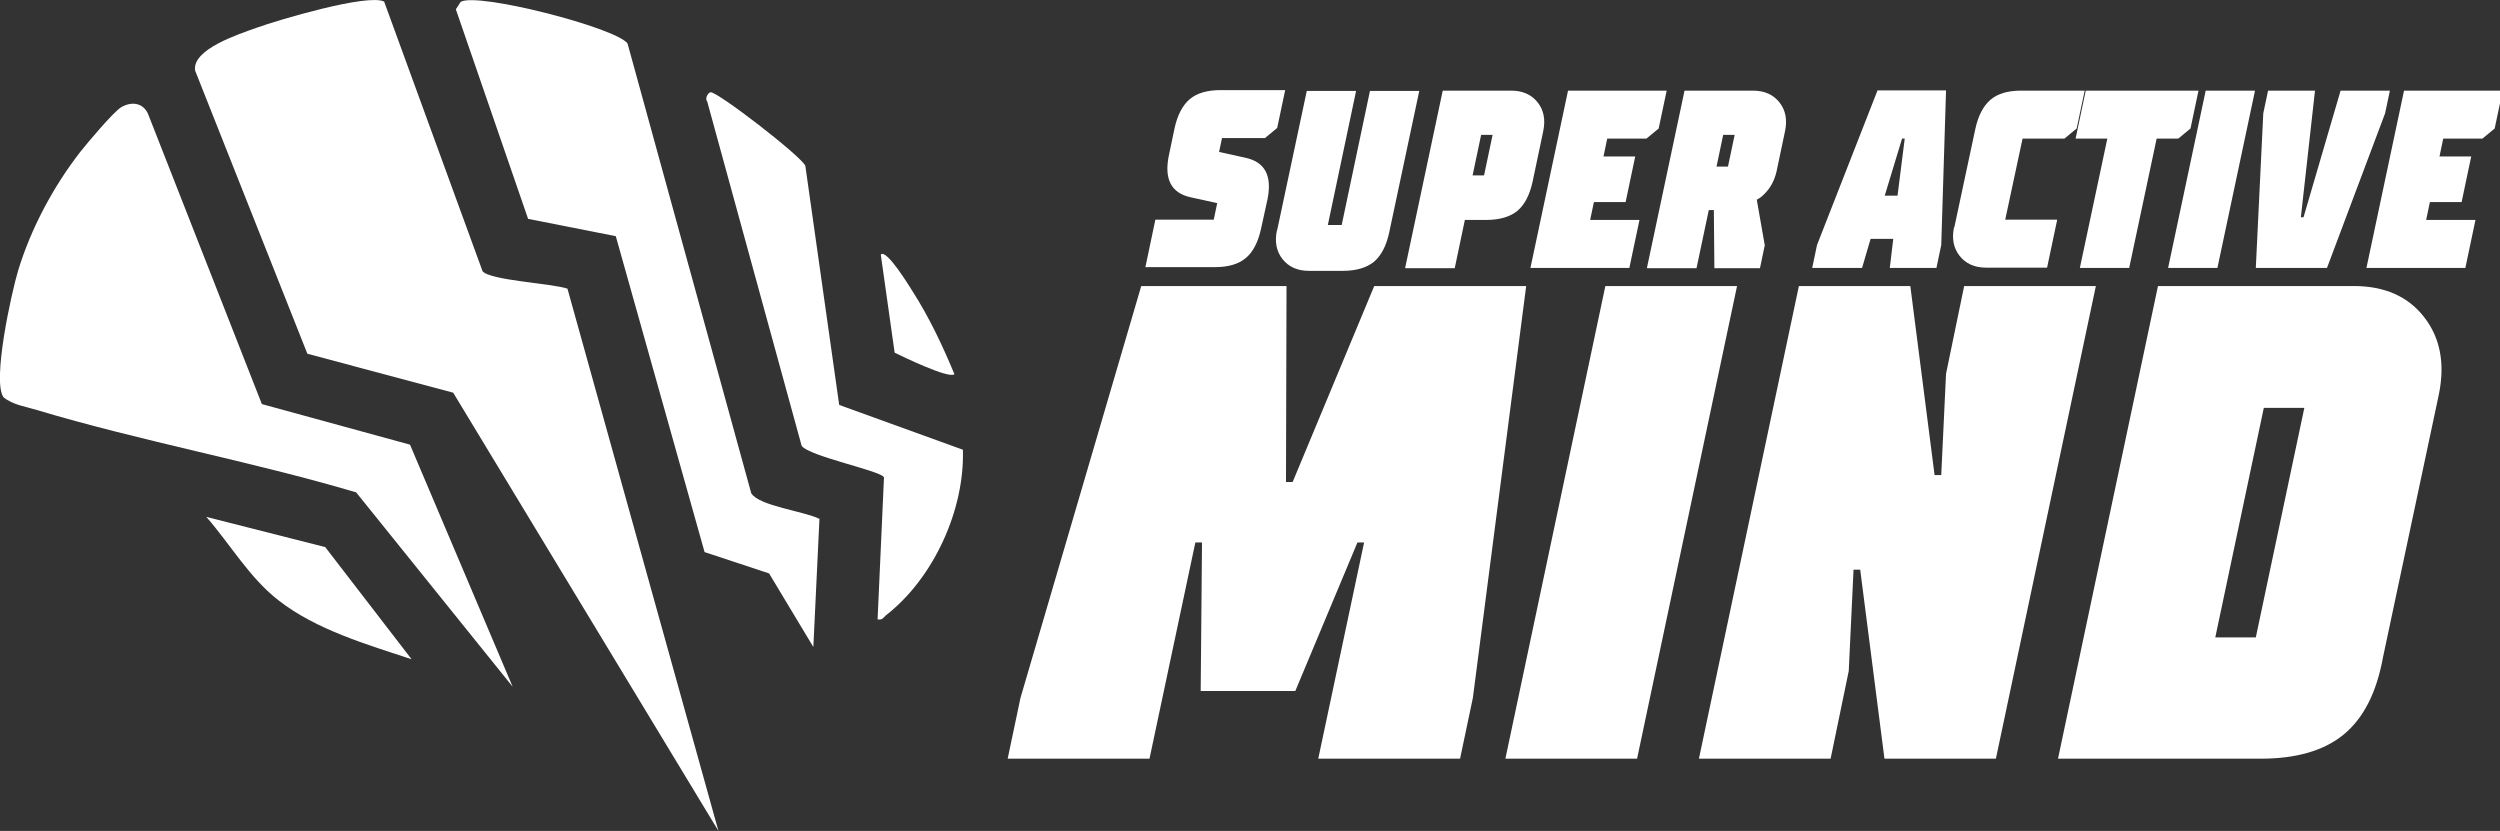 <?xml version="1.0" encoding="UTF-8"?>
<svg xmlns="http://www.w3.org/2000/svg" id="Layer_1" version="1.1" viewBox="0 0 937.8 311.7">
  <rect x="0" y="0" width="937.8" height="311.7" fill="#333333" stroke="none"/>
  <defs>
    <style>
      .st0 {
        fill: #fff;
      }
    </style>
  </defs>
  <path class="st0" d="M429.6,100.5l3.8-18.1h21.9l1.3-6.2-10-2.2c-7.2-1.6-9.9-6.7-8.2-15.4l2.2-10.5c1.1-5,3-8.6,5.7-10.9s6.6-3.4,11.6-3.4h24.2l-3,14.2-4.6,3.8h-16.1l-1.1,5.2,10,2.2c7.2,1.6,9.9,6.7,8.2,15.4l-2.5,11.4c-1.1,4.9-3,8.6-5.7,10.8-2.7,2.3-6.6,3.4-11.5,3.4h-26.1,0Z"></path>
  <path class="st0" d="M479.1,86.3l11.1-52.2h18.5l-10.6,50.3h5.2l10.6-50.3h18.5l-11.3,53.2c-1.1,5-3,8.6-5.7,10.9-2.7,2.2-6.6,3.4-11.6,3.4h-12.8c-4.3,0-7.6-1.5-9.9-4.4s-3-6.5-2.1-10.8h0Z"></path>
  <path class="st0" d="M527.1,100.5l14.1-66.5h25.7c4.3,0,7.6,1.5,9.9,4.4s3,6.5,2.1,10.8l-4,19c-1.1,5-3,8.6-5.7,10.9-2.7,2.2-6.6,3.4-11.6,3.4h-8.1l-3.8,18.1h-18.5ZM552.4,65.8h4.3l3.2-15.2h-4.3l-3.2,15.2Z"></path>
  <path class="st0" d="M574.1,100.5l14.1-66.5h37l-3,14.2-4.6,3.8h-14.7l-1.4,6.7h11.9l-3.6,17.1h-11.9l-1.4,6.7h18.5l-3.8,18h-37,0Z"></path>
  <path class="st0" d="M617.8,100.5l14.1-66.5h25.7c4.3,0,7.6,1.5,9.9,4.4s3,6.5,2.1,10.8l-3.2,15.2c-.8,3.3-2.2,6-4.3,8.1-.9,1-1.9,1.8-3.1,2.4l3,17.1-1.8,8.6h-17.1l-.2-21.8h-1.9l-4.6,21.8h-18.5ZM643.9,62.5h4.3l2.5-11.9h-4.3l-2.5,11.9Z"></path>
  <path class="st0" d="M679.8,100.5l1.8-8.6,22.7-58h25.7l-1.8,58-1.8,8.6h-17.5l1.3-10.9h-8.5l-3.2,10.9h-18.6,0ZM707,73.4h4.8l2.7-21.4h-1l-6.5,21.4h0Z"></path>
  <path class="st0" d="M733.1,85.3l7.9-37c1.1-5,3-8.6,5.7-10.9s6.5-3.4,11.5-3.4h23.8l-3,14.2-4.6,3.8h-15.7l-6.5,30.4h19.5l-3.8,18h-22.9c-4.3,0-7.6-1.5-9.9-4.4s-3-6.5-2.1-10.8Z"></path>
  <path class="st0" d="M780.2,100.5l10.3-48.5h-11.9l3.8-18h42.3l-3,14.2-4.6,3.8h-8.1l-10.3,48.5h-18.5Z"></path>
  <path class="st0" d="M813.3,100.5l14.1-66.5h18.5l-14.1,66.5h-18.5Z"></path>
  <path class="st0" d="M846.2,100.5l2.8-58,1.8-8.5h17.6l-5.3,47.5h1l13.9-47.5h18.5l-1.8,8.5-21.8,58h-26.6,0Z"></path>
  <path class="st0" d="M887.7,100.5l14.1-66.5h37l-3,14.2-4.6,3.8h-14.7l-1.4,6.7h11.9l-3.6,17.1h-11.9l-1.4,6.7h18.5l-3.8,18h-37,0Z"></path>
  <path class="st0" d="M378,284.6l4.8-22.8,45.3-154.5h54.5l-.2,73.5h2.5l30.6-73.5h57l-20,154.5-4.8,22.8h-53.2l17.2-81.1h-2.5l-23.3,55.7h-35.5l.5-55.7h-2.5l-17.2,81.1h-53.2,0Z"></path>
  <path class="st0" d="M564.7,284.6l37.5-177.3h49.4l-37.5,177.3h-49.4Z"></path>
  <path class="st0" d="M637.3,284.6l37.5-177.3h41.8l9.1,70.9h2.5l1.8-38,6.8-32.9h49.4l-37.5,177.3h-41.8l-9.1-70.9h-2.5l-1.8,38-6.8,32.9h-49.4Z"></path>
  <path class="st0" d="M772,284.6l37.5-177.3h73.5c11.5,0,20.3,3.9,26.3,11.6,6.1,7.8,7.9,17.4,5.6,28.9l-21,98.8c-2.4,13.2-7.3,22.8-14.7,28.9-7.4,6.1-17.8,9.1-31.2,9.1h-76ZM831,239.1h15.2l18.2-86.1h-15.2l-18.2,86.1Z"></path>
  <g>
    <path class="st0" d="M121.9,205.1l32.5,42.2c-16.7-5.5-35.8-11.1-49.8-22-11.1-8.6-18.1-21-27.2-31.4l44.5,11.3h0Z"></path>
    <g>
      <path class="st0" d="M212.9,108.4l56.6,203.3-99.5-164.4-54.7-14.6L73.2,26.5c-1.3-8,16.4-13.7,23.1-16.1,8-2.9,41.7-12.9,47.8-9.8l36.9,101.1c2.6,3.5,26.3,4.6,31.9,6.6h0Z"></path>
      <path class="st0" d="M98.3,151.6l55.5,15.2,38.5,90.8-58.7-72.9c-39.5-11.7-80.4-19.1-119.8-30.9-4.2-1.3-9-1.9-12.5-4.8-4.3-6.1,3-39.2,5.5-47.5,4.8-15.8,13.2-31.5,23.3-44.5,2.7-3.4,12.4-15,15.4-16.8,4-2.3,8.3-1.6,10.1,2.7l42.6,108.6h0Z"></path>
      <path class="st0" d="M307.4,194.5l-2.3,48.2-16.6-27.6-24.2-8-33.3-118.5-32.9-6.5L171,3.5l1.8-2.8c6.1-3.7,58.1,9.6,62.6,15.6l46.4,168.7c2.8,4.8,20,6.8,25.5,9.6h0Z"></path>
      <path class="st0" d="M329.2,232.4l2.4-53.3c-.6-2.4-28.2-7.9-30.9-11.9l-35.4-129.1c-1-1.2.3-3.3,1.2-3.5,2.3-.5,33.9,23.8,35.6,27.6l12.7,89.7,46.4,16.8c.7,22.5-10.9,48-28.6,61.9-1.2.9-1.5,2.2-3.5,1.7h0Z"></path>
      <path class="st0" d="M358,140.4c-2.2,1.7-19.1-6.5-22.4-8.1l-5.2-36.8c2.1-2.4,11.1,12.5,12,13.9,6.2,9.7,11.2,20.3,15.6,30.9Z"></path>
    </g>
  </g>
</svg>
